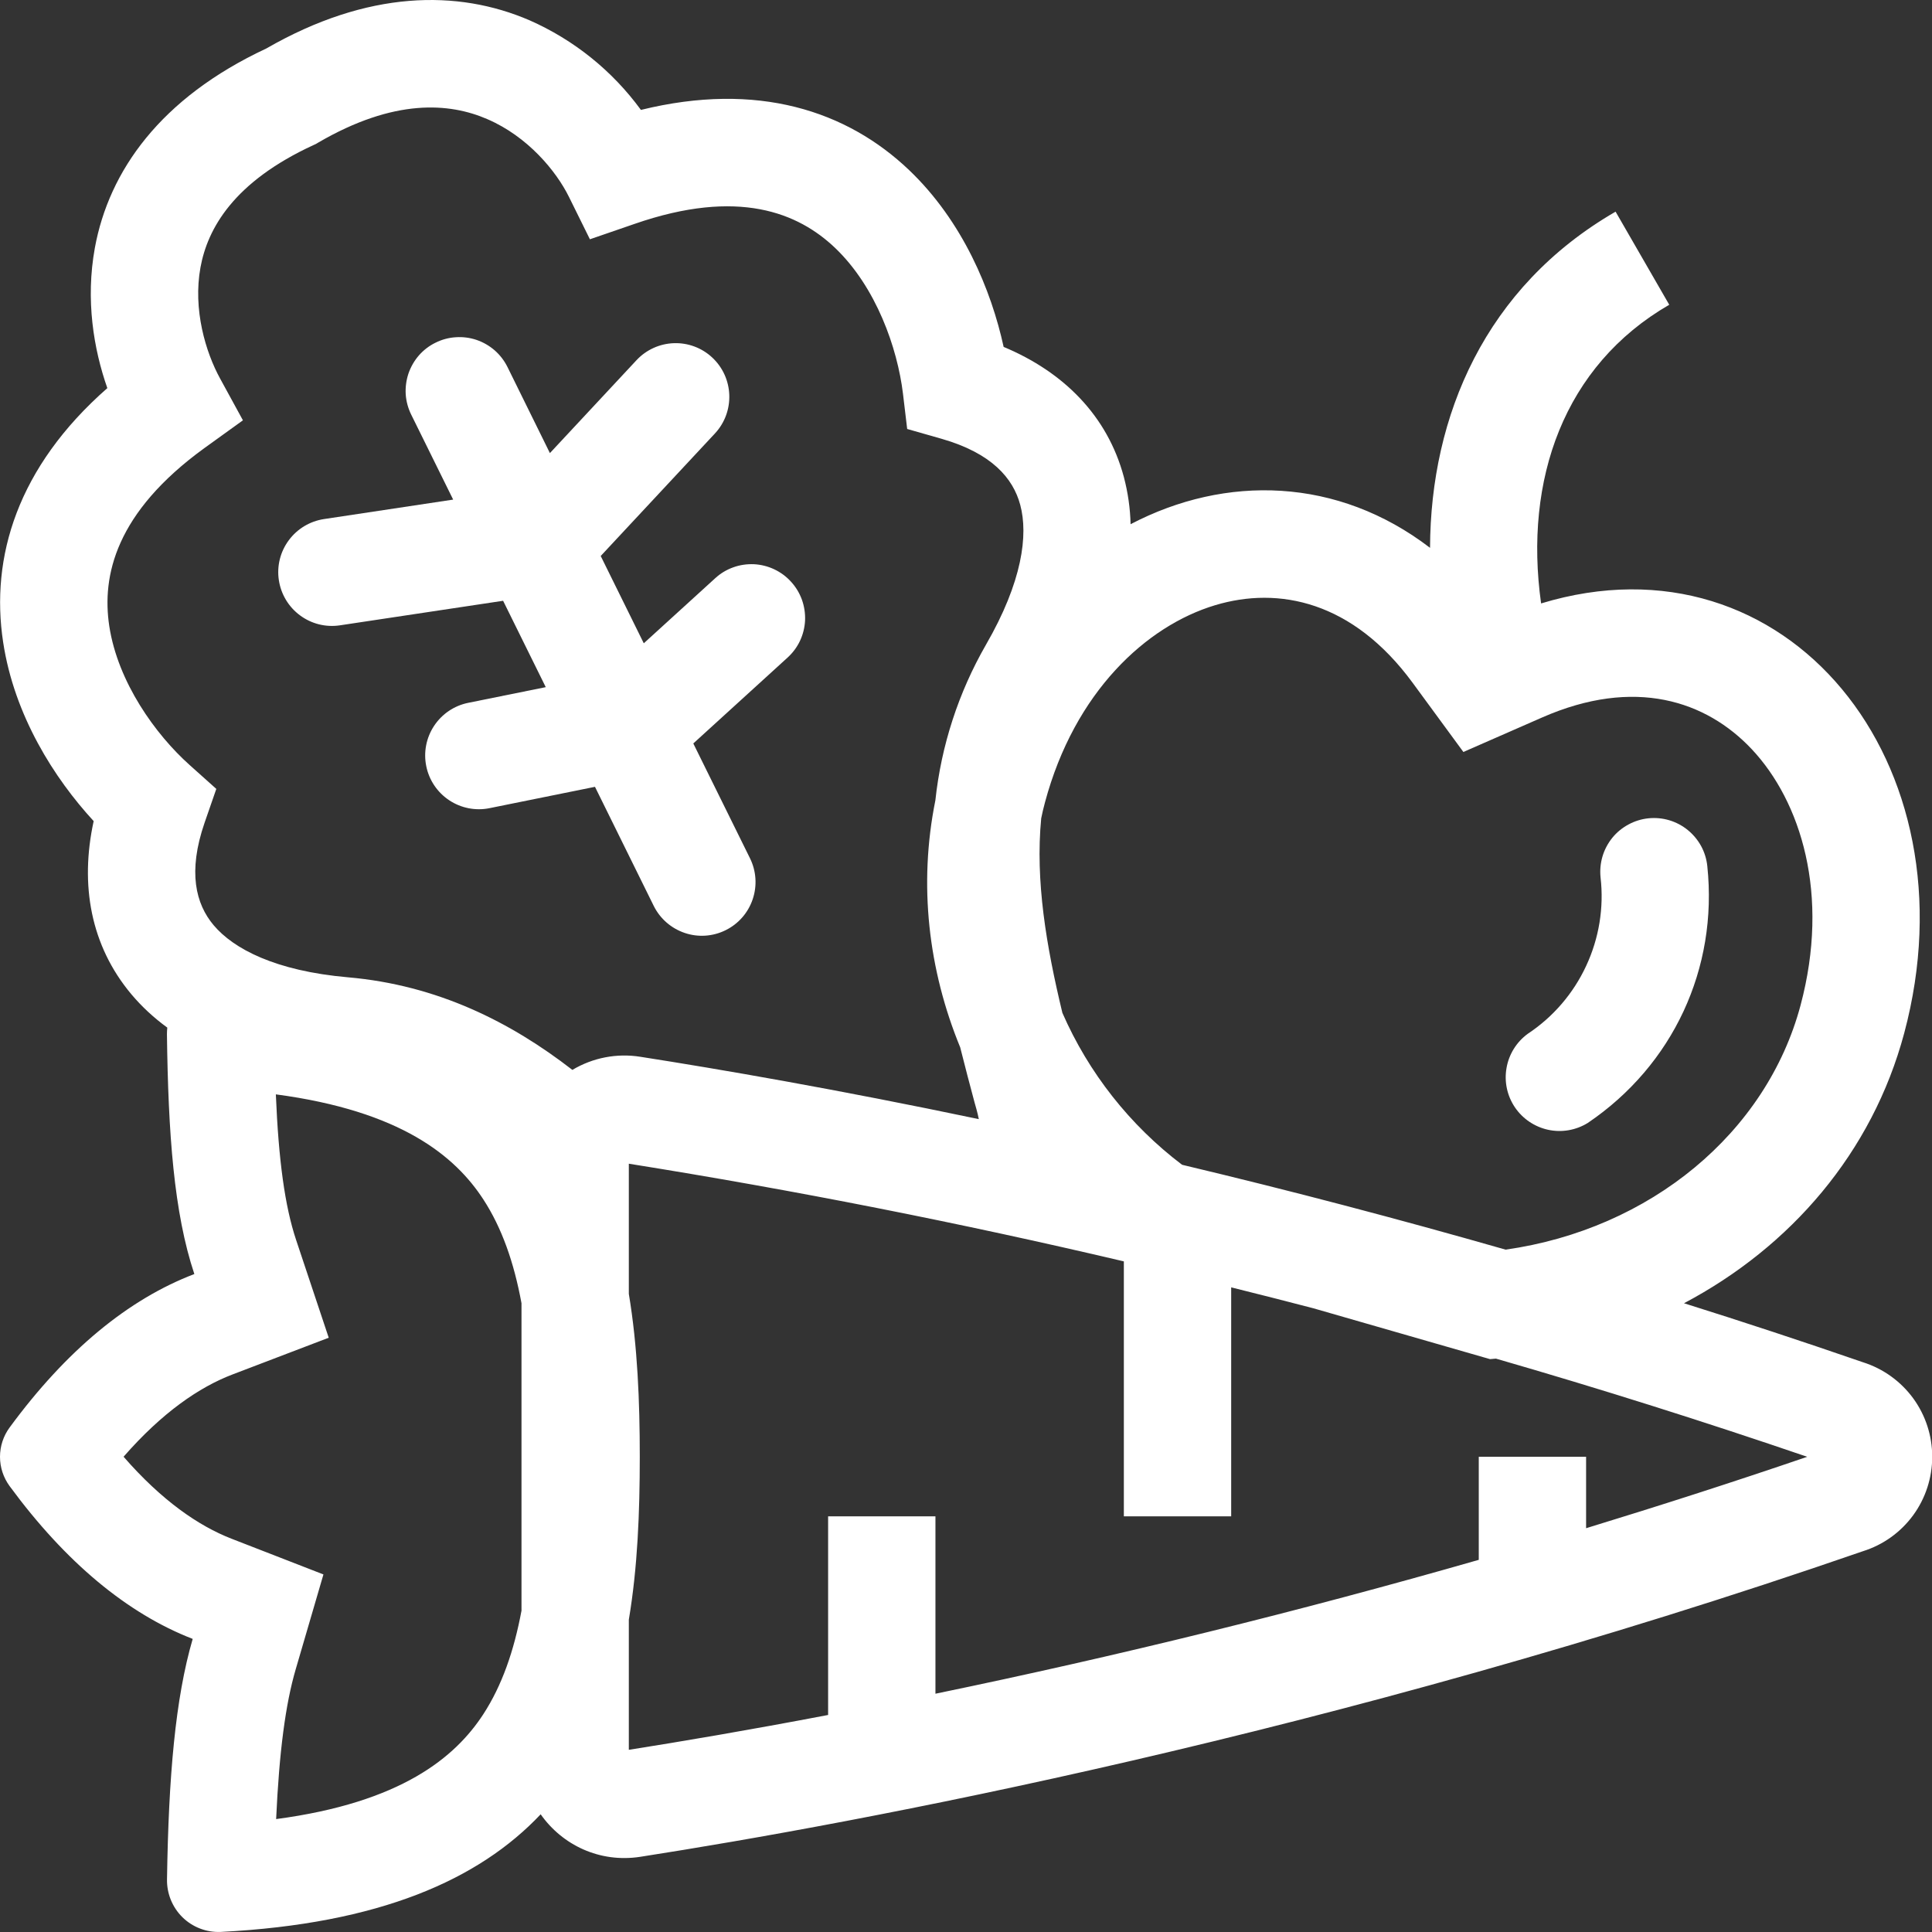 <svg xmlns="http://www.w3.org/2000/svg" fill="none" viewBox="0 0 27 27" height="27" width="27">
<rect x="0" y="0" width="27" height="27" fill="#333333" stroke="none"/>
<path fill="white" d="M6.087 4.789C6.175 4.745 6.271 4.719 6.369 4.713C6.468 4.706 6.566 4.719 6.659 4.75C6.753 4.782 6.839 4.832 6.913 4.896C6.987 4.961 7.048 5.04 7.092 5.129L7.685 6.332L8.895 5.034C9.03 4.889 9.218 4.803 9.417 4.796C9.615 4.789 9.809 4.861 9.954 4.997C10.257 5.28 10.273 5.755 9.991 6.058L8.395 7.77L8.997 8.99L9.996 8.08C10.069 8.013 10.154 7.962 10.246 7.929C10.339 7.895 10.438 7.881 10.536 7.885C10.634 7.89 10.731 7.914 10.82 7.956C10.909 7.998 10.989 8.057 11.055 8.13C11.122 8.203 11.173 8.288 11.207 8.381C11.24 8.474 11.255 8.572 11.251 8.671C11.246 8.77 11.222 8.866 11.18 8.956C11.138 9.045 11.078 9.125 11.005 9.191L9.689 10.39L10.481 11.994C10.569 12.172 10.583 12.378 10.519 12.567C10.456 12.755 10.32 12.911 10.142 12.999C9.963 13.088 9.757 13.102 9.569 13.038C9.38 12.974 9.224 12.838 9.136 12.66L8.315 10.996L6.842 11.294C6.647 11.334 6.444 11.294 6.278 11.184C6.112 11.074 5.996 10.902 5.957 10.707C5.917 10.512 5.957 10.309 6.067 10.143C6.177 9.977 6.349 9.861 6.544 9.822L7.627 9.603L7.031 8.396L4.751 8.739C4.554 8.769 4.353 8.719 4.193 8.6C4.033 8.482 3.927 8.305 3.897 8.108C3.867 7.911 3.917 7.71 4.036 7.55C4.154 7.39 4.331 7.284 4.528 7.254L6.333 6.982L5.747 5.795C5.703 5.706 5.677 5.61 5.67 5.512C5.664 5.413 5.677 5.315 5.708 5.221C5.74 5.128 5.789 5.042 5.854 4.967C5.919 4.893 5.998 4.832 6.087 4.789ZM23.037 11.436C23.135 11.426 23.234 11.435 23.328 11.463C23.422 11.491 23.511 11.538 23.587 11.6C23.663 11.662 23.727 11.739 23.774 11.825C23.821 11.912 23.85 12.007 23.86 12.105C24.01 13.535 23.38 14.887 22.19 15.693C22.025 15.795 21.826 15.83 21.636 15.789C21.447 15.748 21.28 15.636 21.171 15.475C21.062 15.313 21.02 15.117 21.054 14.925C21.087 14.734 21.193 14.563 21.35 14.448C21.705 14.213 21.988 13.884 22.167 13.498C22.347 13.112 22.417 12.684 22.368 12.261C22.358 12.163 22.367 12.064 22.395 11.969C22.423 11.875 22.469 11.787 22.531 11.71C22.593 11.633 22.67 11.57 22.757 11.523C22.843 11.476 22.939 11.446 23.037 11.436Z"></path>
<path fill="white" d="M3.083 26.999C5.306 26.886 6.694 26.268 7.556 25.355C7.858 25.785 8.381 26.037 8.949 25.949C11.93 25.484 18.572 24.26 26.036 21.678C26.317 21.59 26.562 21.414 26.736 21.177C26.91 20.939 27.003 20.653 27.003 20.358C27.003 20.064 26.91 19.778 26.736 19.54C26.562 19.303 26.317 19.127 26.036 19.038C25.19 18.746 24.356 18.471 23.534 18.213C25.022 17.427 26.165 16.11 26.612 14.437C27.62 10.668 24.973 7.389 21.537 8.433C21.295 6.703 21.856 5.11 23.328 4.259L22.578 2.958C20.757 4.011 19.992 5.811 19.985 7.656C18.695 6.668 17.13 6.63 15.8 7.326C15.795 7.103 15.763 6.882 15.706 6.666C15.477 5.811 14.866 5.199 14.026 4.848C13.853 4.056 13.456 3.094 12.705 2.377C11.835 1.548 10.586 1.135 8.957 1.536C8.557 0.988 8.019 0.556 7.399 0.283C6.398 -0.148 5.14 -0.139 3.721 0.678C2.238 1.371 1.523 2.392 1.326 3.462C1.193 4.19 1.309 4.88 1.5 5.424C0.242 6.528 -0.137 7.788 0.044 8.975C0.2 10.002 0.76 10.879 1.309 11.475C1.115 12.365 1.266 13.215 1.835 13.894C1.982 14.069 2.15 14.224 2.338 14.361C2.335 14.392 2.333 14.422 2.333 14.453C2.351 15.846 2.43 16.948 2.716 17.805C1.795 18.156 0.926 18.871 0.134 19.95C0.047 20.068 0 20.212 0 20.359C0 20.506 0.047 20.649 0.134 20.768C0.92 21.837 1.781 22.55 2.693 22.904C2.45 23.735 2.356 24.828 2.334 26.262C2.332 26.361 2.35 26.459 2.387 26.55C2.424 26.641 2.479 26.724 2.549 26.793C2.619 26.862 2.703 26.916 2.794 26.951C2.886 26.987 2.984 27.003 3.083 26.999ZM8.941 20.358C8.941 21.131 8.911 21.903 8.788 22.635V24.454C9.515 24.339 10.458 24.18 11.573 23.967V21.191H13.073V23.67C15.627 23.142 18.159 22.518 20.666 21.799V20.359H22.166V21.357C23.173 21.049 24.206 20.718 25.256 20.359C23.817 19.867 22.366 19.409 20.906 18.987L20.823 18.994L18.353 18.283C17.964 18.182 17.582 18.084 17.206 17.991V21.191H15.706V17.628C13.417 17.089 11.11 16.634 8.788 16.263V18.082C8.91 18.813 8.941 19.586 8.941 20.358ZM7.288 22.503V18.213C7.183 17.643 7.014 17.161 6.756 16.764C6.362 16.157 5.604 15.526 3.855 15.294C3.893 16.211 3.98 16.854 4.138 17.328L4.594 18.695L3.25 19.208C2.783 19.386 2.265 19.742 1.727 20.358C2.259 20.969 2.773 21.324 3.236 21.504L4.52 22.003L4.133 23.327C3.99 23.814 3.902 24.48 3.859 25.422C5.606 25.19 6.362 24.56 6.756 23.954C7.014 23.556 7.183 23.074 7.289 22.504M7.999 14.952C7.14 14.286 6.116 13.767 4.863 13.658C3.848 13.569 3.263 13.26 2.984 12.928C2.737 12.633 2.621 12.188 2.859 11.498L3.023 11.025L2.651 10.692C2.174 10.266 1.647 9.535 1.527 8.749C1.421 8.047 1.615 7.162 2.858 6.261L3.395 5.874L3.077 5.292C2.874 4.923 2.694 4.325 2.802 3.735C2.901 3.198 3.26 2.544 4.382 2.027L4.415 2.012L4.445 1.994C5.513 1.371 6.283 1.437 6.808 1.664C7.376 1.908 7.773 2.391 7.951 2.751L8.244 3.344L8.868 3.129C10.319 2.626 11.156 2.974 11.671 3.465C12.246 4.014 12.542 4.866 12.619 5.5L12.678 5.995L13.158 6.132C13.86 6.333 14.159 6.684 14.258 7.056C14.371 7.475 14.288 8.13 13.778 9.012C13.395 9.679 13.154 10.419 13.072 11.185C12.834 12.365 12.974 13.554 13.419 14.637C13.485 14.903 13.554 15.16 13.619 15.405L13.646 15.501C13.659 15.548 13.67 15.594 13.679 15.64C11.69 15.223 10.064 14.943 8.951 14.769C8.621 14.716 8.285 14.781 7.999 14.952ZM21.041 17.464C19.543 17.035 18.036 16.639 16.52 16.278C15.79 15.725 15.214 14.994 14.847 14.155C14.622 13.221 14.467 12.309 14.551 11.436C14.566 11.363 14.583 11.289 14.603 11.216C15.018 9.666 16.023 8.746 16.981 8.458C17.872 8.19 18.905 8.403 19.741 9.541L20.451 10.509L21.551 10.027C22.843 9.46 23.843 9.792 24.481 10.47C25.167 11.2 25.577 12.499 25.163 14.049C24.686 15.833 23.063 17.177 21.041 17.464Z" clip-rule="evenodd" fill-rule="evenodd"></path>
</svg>
